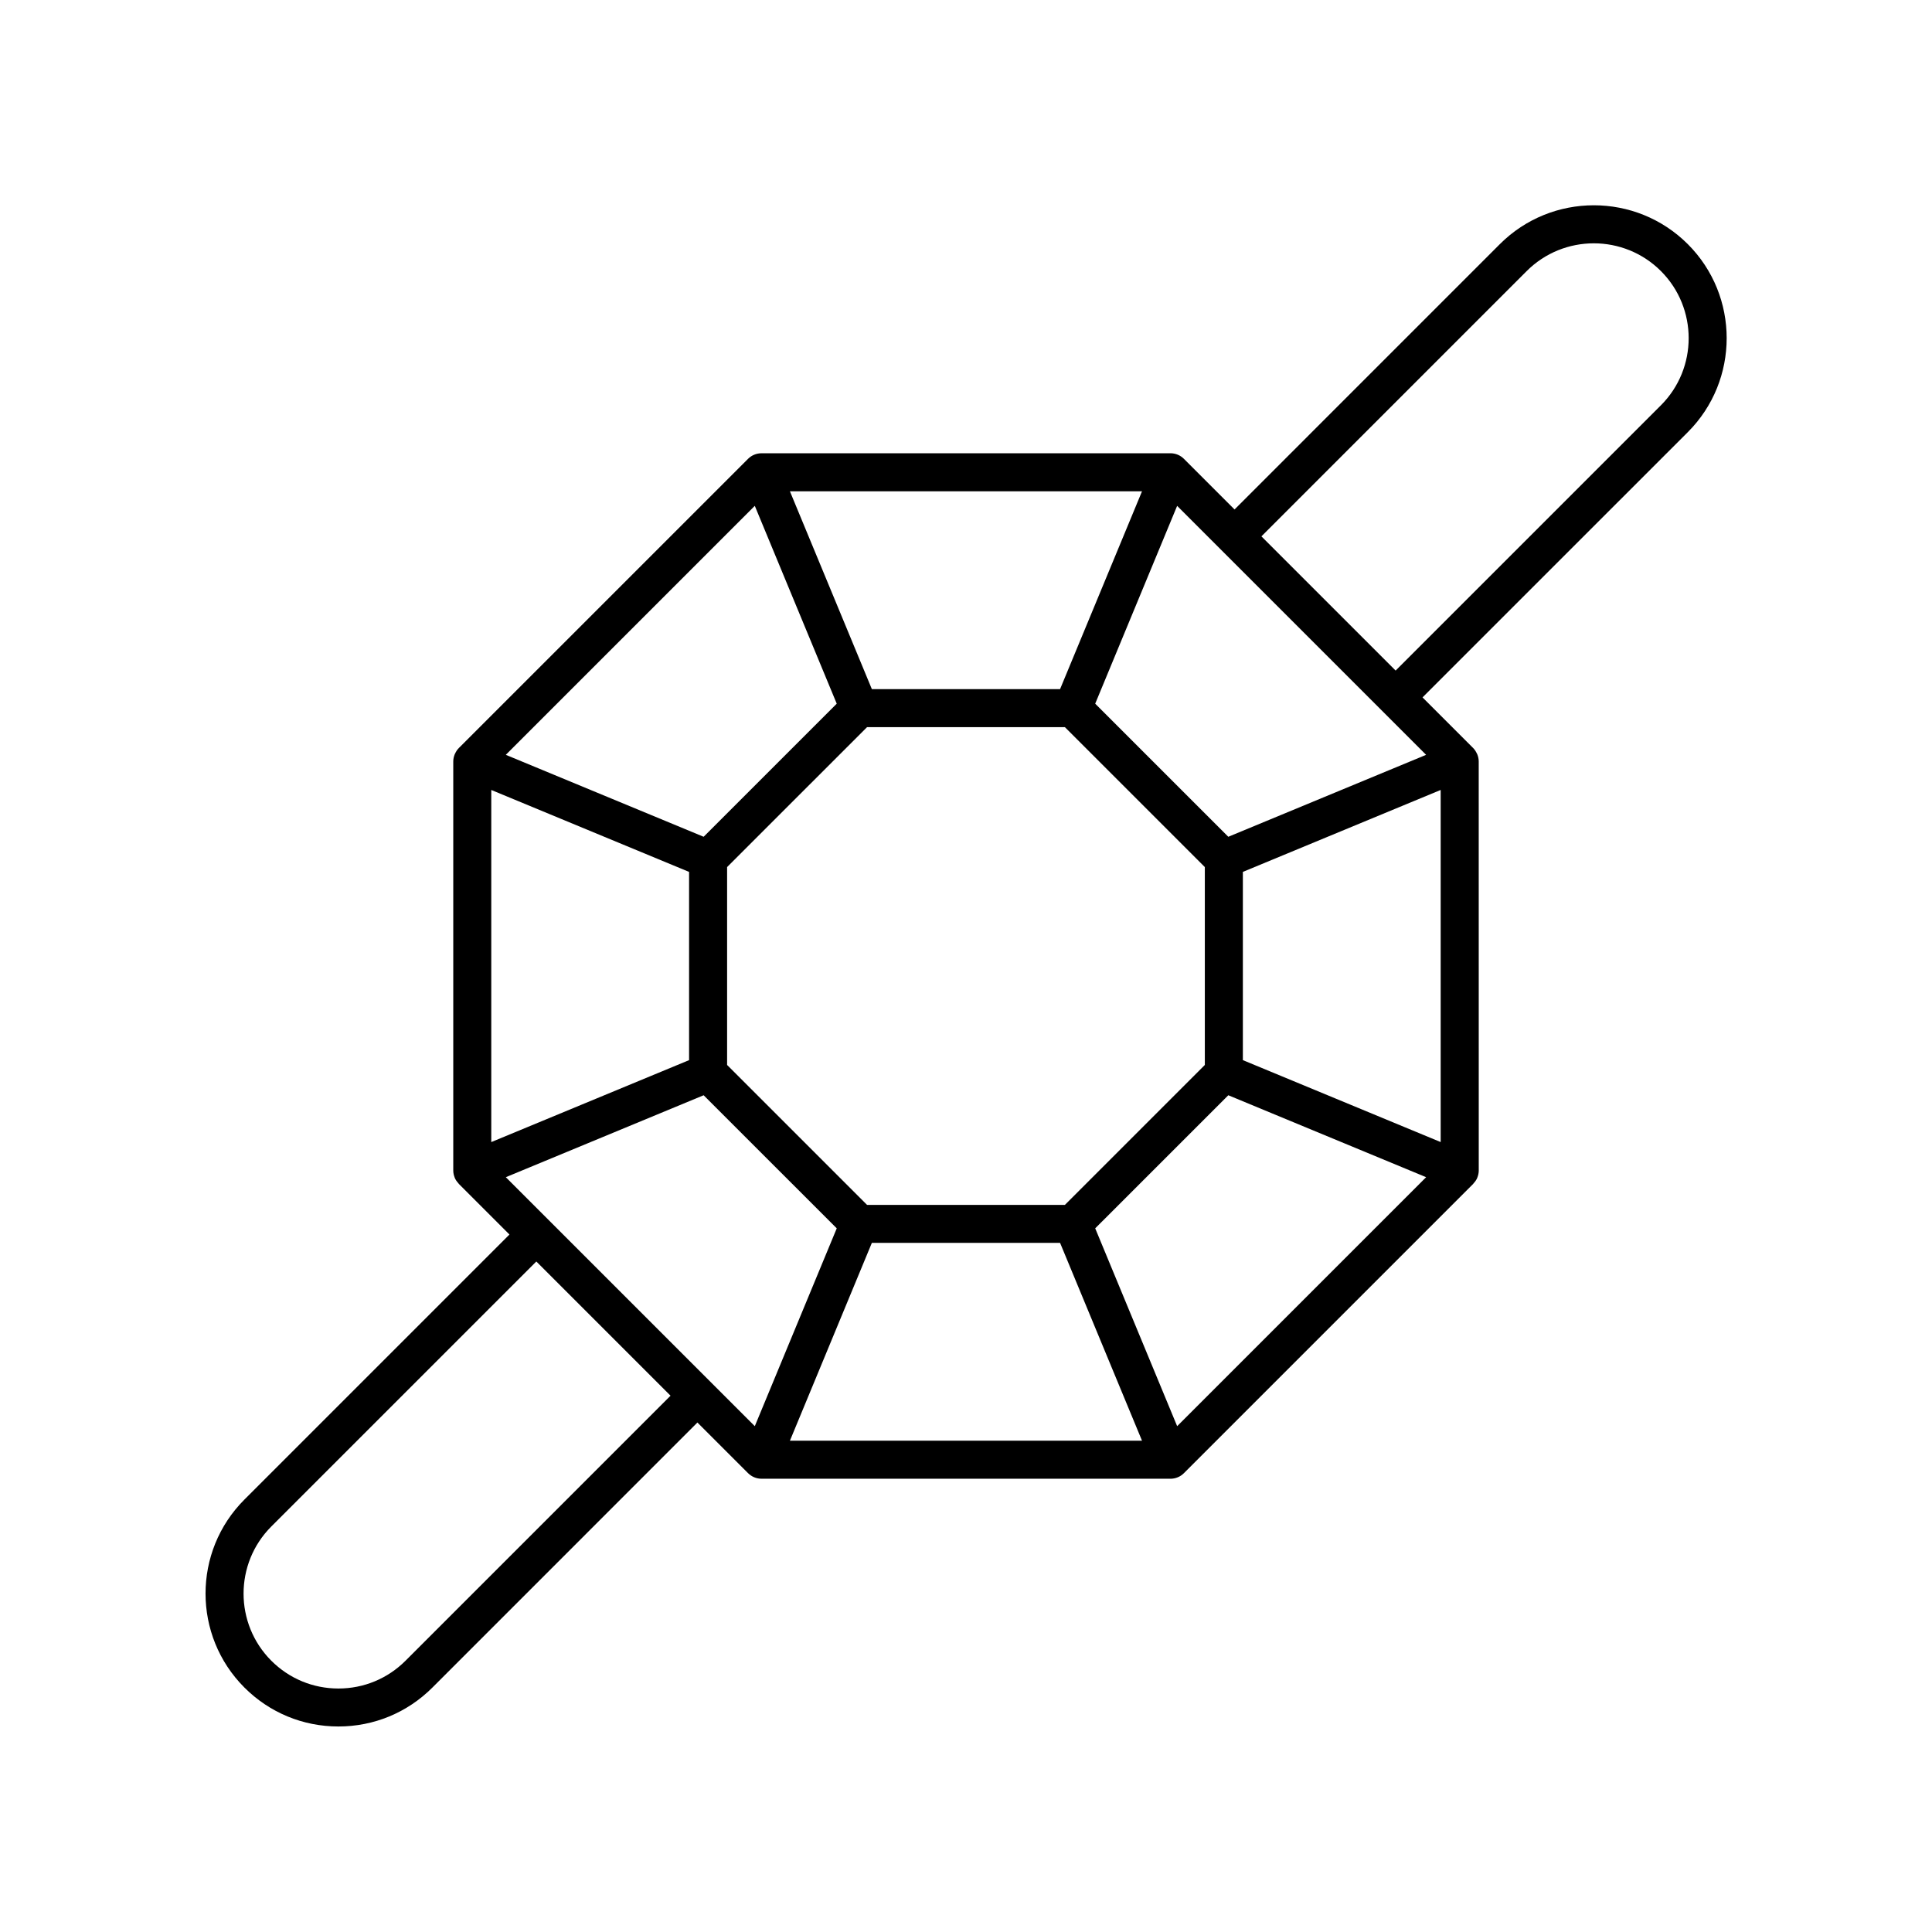 <?xml version="1.0" encoding="UTF-8"?>
<!-- The Best Svg Icon site in the world: iconSvg.co, Visit us! https://iconsvg.co -->
<svg fill="#000000" width="800px" height="800px" version="1.1" viewBox="144 144 512 512" xmlns="http://www.w3.org/2000/svg">
 <path d="m591.29 258.52c13.73-13.734 13.73-36.082 0-49.816-13.738-13.734-36.082-13.738-49.82 0l-70.301 70.309-13.387-13.387c0-0.004-0.004-0.004-0.008-0.008l-0.023-0.023c-0.945-0.945-2.223-1.477-3.562-1.477l-108.39 0.004c-1.34 0-2.617 0.531-3.562 1.477l-0.027 0.027-76.617 76.613c-0.438 0.438-0.766 0.965-1.016 1.52-0.02 0.043-0.059 0.07-0.074 0.113-0.008 0.016-0.004 0.031-0.008 0.047-0.238 0.594-0.375 1.23-0.375 1.879v108.39c0 0.652 0.137 1.289 0.375 1.879 0.008 0.016 0.004 0.031 0.008 0.047 0.238 0.574 0.594 1.059 0.996 1.488 0.039 0.043 0.055 0.102 0.098 0.145l13.414 13.414-70.238 70.238c-13.738 13.734-13.738 36.082 0 49.816 6.652 6.656 15.5 10.32 24.91 10.32 9.406 0 18.254-3.664 24.91-10.32l70.23-70.234 13.414 13.414c0.473 0.473 1.027 0.84 1.633 1.094 0.629 0.262 1.285 0.387 1.93 0.387 0.004 0 0.012-0.004 0.016-0.004l108.36 0.004c0.004 0 0.012 0.004 0.016 0.004 0.645 0 1.301-0.125 1.93-0.387 0.605-0.25 1.16-0.621 1.633-1.094l76.648-76.648c0.043-0.043 0.055-0.102 0.098-0.145 0.402-0.43 0.758-0.914 0.996-1.488 0.008-0.016 0.004-0.035 0.012-0.051 0.238-0.594 0.375-1.227 0.375-1.879l-0.008-108.39c0-0.652-0.137-1.285-0.375-1.879-0.008-0.016-0.004-0.035-0.012-0.051-0.02-0.047-0.062-0.078-0.082-0.125-0.25-0.551-0.57-1.074-1.008-1.512l-0.023-0.023s0-0.004-0.004-0.004l-13.387-13.387zm-65.496 188.14-52.422-21.715v-49.883l52.422-21.715zm-69.836 75.289-21.715-52.426 35.273-35.27 52.426 21.715zm-177.91-65.98 52.426-21.715 35.273 35.27-21.715 52.426zm-3.856-102.62 52.422 21.715v49.883l-52.422 21.715zm69.836-75.293 21.715 52.426-35.273 35.27-52.426-21.715zm82.184 185.25h-52.438l-37.082-37.078v-52.445l37.082-37.078h52.438l37.082 37.078v52.441zm-1.281-136.68h-49.879l-21.715-52.426h93.309zm-49.879 146.75h49.879l21.715 52.426h-93.309zm94.461-107.62-35.273-35.27 21.715-52.426 65.98 65.98zm79.078-149.92c9.809-9.805 25.77-9.805 35.57 0 9.805 9.809 9.805 25.762 0 35.57l-70.305 70.305-35.566-35.566zm-297.12 368.27c-4.754 4.75-11.07 7.367-17.785 7.367-6.723 0-13.031-2.617-17.785-7.367-9.805-9.805-9.805-25.762 0-35.57l70.234-70.23 35.566 35.566z"/>
</svg>